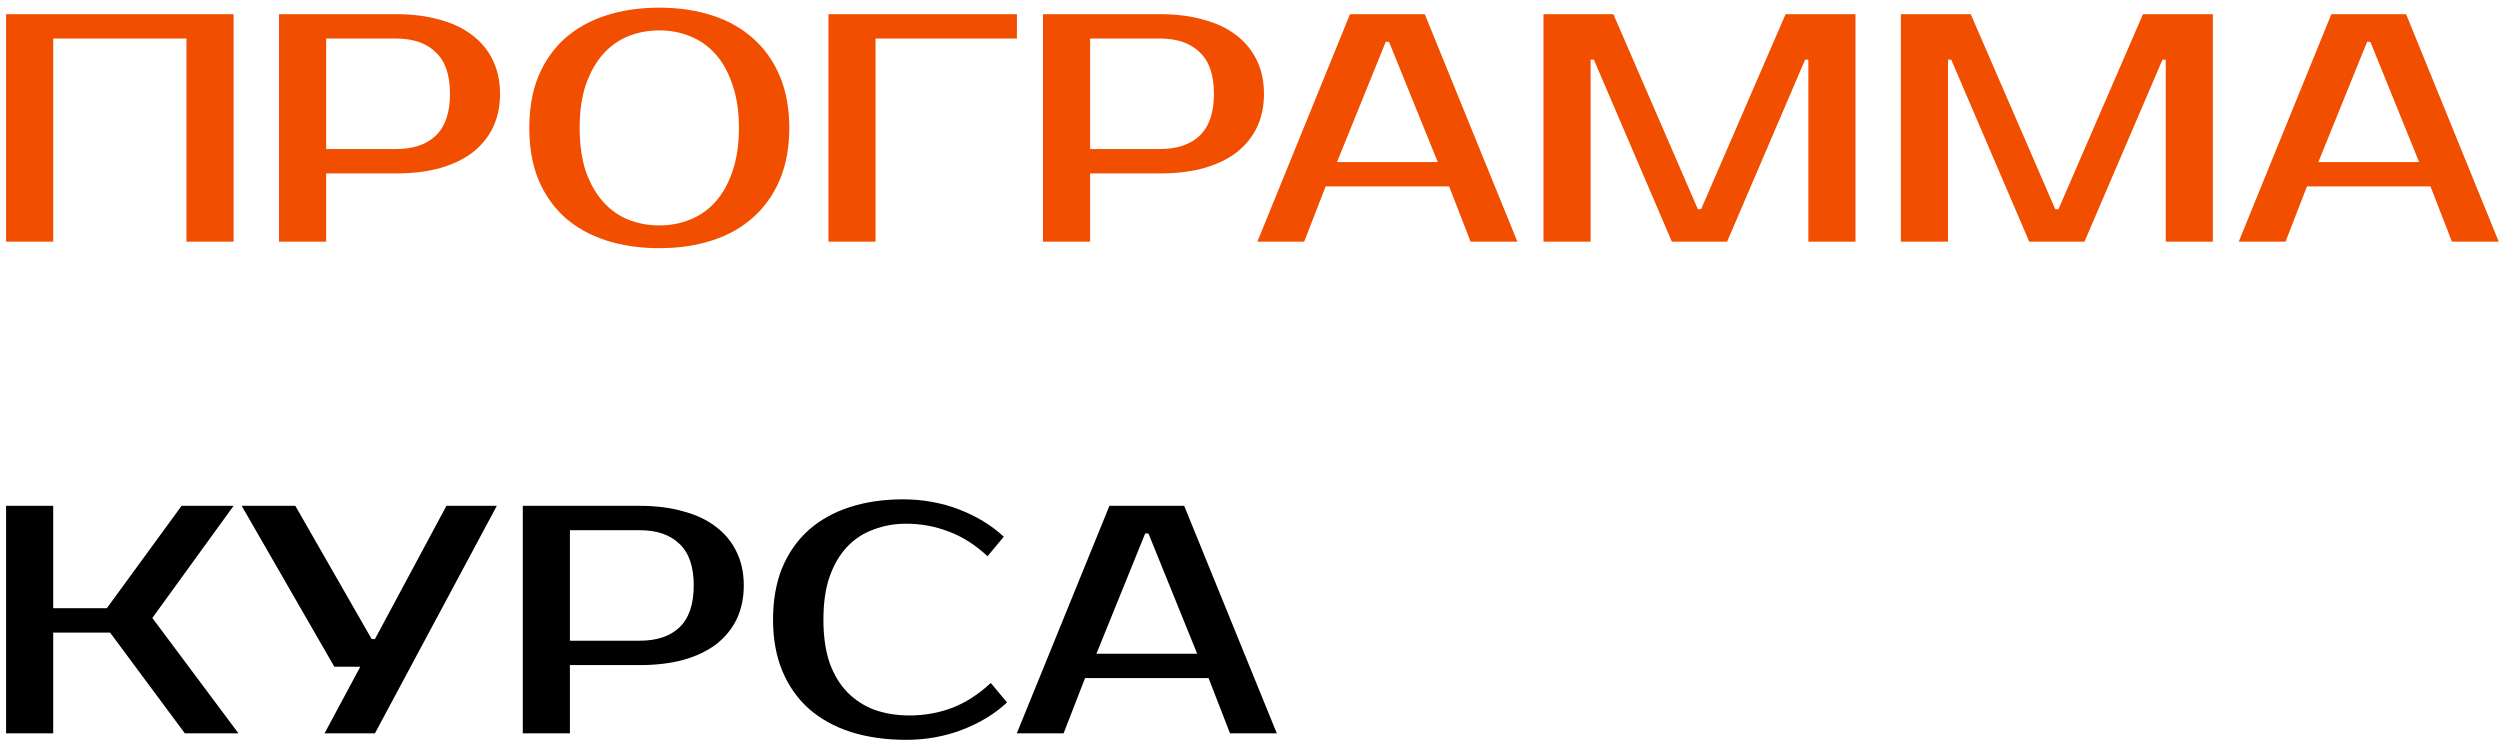 <?xml version="1.0" encoding="UTF-8"?> <svg xmlns="http://www.w3.org/2000/svg" width="300" height="89" viewBox="0 0 300 89" fill="none"><path d="M28.03 1.7V29H22.375V4.625H6.385V29H0.73V1.7H28.03ZM47.524 1.7C49.474 1.7 51.216 1.921 52.75 2.363C54.31 2.779 55.623 3.403 56.689 4.235C57.755 5.041 58.574 6.042 59.146 7.238C59.718 8.408 60.004 9.747 60.004 11.255C60.004 12.763 59.718 14.115 59.146 15.311C58.574 16.481 57.755 17.482 56.689 18.314C55.623 19.12 54.31 19.744 52.75 20.186C51.216 20.602 49.474 20.81 47.524 20.81H39.139V29H33.484V1.7H47.524ZM39.139 4.625V17.885H47.524C49.578 17.885 51.164 17.352 52.282 16.286C53.426 15.194 53.998 13.517 53.998 11.255C53.998 8.993 53.426 7.329 52.282 6.263C51.164 5.171 49.578 4.625 47.524 4.625H39.139ZM79.115 3.65C77.789 3.65 76.541 3.884 75.371 4.352C74.227 4.82 73.226 5.535 72.368 6.497C71.51 7.459 70.821 8.681 70.301 10.163C69.807 11.619 69.56 13.348 69.56 15.35C69.56 17.352 69.807 19.094 70.301 20.576C70.821 22.032 71.51 23.241 72.368 24.203C73.226 25.165 74.227 25.88 75.371 26.348C76.541 26.816 77.789 27.05 79.115 27.05C80.441 27.05 81.676 26.816 82.82 26.348C83.99 25.88 85.004 25.165 85.862 24.203C86.72 23.241 87.396 22.032 87.89 20.576C88.41 19.094 88.67 17.352 88.67 15.35C88.67 13.348 88.41 11.619 87.89 10.163C87.396 8.681 86.72 7.459 85.862 6.497C85.004 5.535 83.99 4.82 82.82 4.352C81.676 3.884 80.441 3.65 79.115 3.65ZM79.115 0.92C81.455 0.92 83.574 1.232 85.472 1.856C87.396 2.48 89.034 3.403 90.386 4.625C91.764 5.847 92.83 7.355 93.584 9.149C94.338 10.943 94.715 13.01 94.715 15.35C94.715 17.69 94.338 19.757 93.584 21.551C92.83 23.345 91.764 24.853 90.386 26.075C89.034 27.297 87.396 28.22 85.472 28.844C83.574 29.468 81.455 29.78 79.115 29.78C76.775 29.78 74.643 29.468 72.719 28.844C70.795 28.22 69.144 27.297 67.766 26.075C66.414 24.853 65.361 23.345 64.607 21.551C63.879 19.757 63.515 17.69 63.515 15.35C63.515 13.01 63.879 10.943 64.607 9.149C65.361 7.355 66.414 5.847 67.766 4.625C69.144 3.403 70.795 2.48 72.719 1.856C74.643 1.232 76.775 0.92 79.115 0.92ZM105.066 4.625V29H99.411V1.7H122.031V4.625H105.066ZM139.197 1.7C141.147 1.7 142.889 1.921 144.423 2.363C145.983 2.779 147.296 3.403 148.362 4.235C149.428 5.041 150.247 6.042 150.819 7.238C151.391 8.408 151.677 9.747 151.677 11.255C151.677 12.763 151.391 14.115 150.819 15.311C150.247 16.481 149.428 17.482 148.362 18.314C147.296 19.12 145.983 19.744 144.423 20.186C142.889 20.602 141.147 20.81 139.197 20.81H130.812V29H125.157V1.7H139.197ZM130.812 4.625V17.885H139.197C141.251 17.885 142.837 17.352 143.955 16.286C145.099 15.194 145.671 13.517 145.671 11.255C145.671 8.993 145.099 7.329 143.955 6.263C142.837 5.171 141.251 4.625 139.197 4.625H130.812ZM160.441 19.445H172.531L166.681 5.015H166.291L160.441 19.445ZM170.971 1.7L182.086 29H176.47L173.896 22.37H159.076L156.502 29H150.886L162.001 1.7H170.971ZM203.743 25.1H204.133L214.273 1.7H222.658V29H217.003V7.16H216.613L207.253 29H200.623L191.263 7.16H190.873V29H185.218V1.7H193.603L203.743 25.1ZM246.628 25.1H247.018L257.158 1.7H265.543V29H259.888V7.16H259.498L250.138 29H243.508L234.148 7.16H233.758V29H228.103V1.7H236.488L246.628 25.1ZM278.203 19.445H290.293L284.443 5.015H284.053L278.203 19.445ZM288.733 1.7L299.848 29H294.232L291.658 22.37H276.838L274.264 29H268.648L279.763 1.7H288.733Z" fill="#F14E00"></path><path d="M18.28 74.155L28.615 88H22.18L13.21 75.91H6.385V88H0.73V60.7H6.385V72.985H12.82L21.79 60.7H28.03L18.28 74.155ZM59.617 60.7L44.992 88H38.947L43.237 80.005H40.117L29.002 60.7H35.437L44.602 76.69H44.992L53.572 60.7H59.617ZM76.774 60.7C78.724 60.7 80.466 60.921 82 61.363C83.56 61.779 84.873 62.403 85.939 63.235C87.005 64.041 87.824 65.042 88.396 66.238C88.968 67.408 89.254 68.747 89.254 70.255C89.254 71.763 88.968 73.115 88.396 74.311C87.824 75.481 87.005 76.482 85.939 77.314C84.873 78.12 83.56 78.744 82 79.186C80.466 79.602 78.724 79.81 76.774 79.81H68.389V88H62.734V60.7H76.774ZM68.389 63.625V76.885H76.774C78.828 76.885 80.414 76.352 81.532 75.286C82.676 74.194 83.248 72.517 83.248 70.255C83.248 67.993 82.676 66.329 81.532 65.263C80.414 64.171 78.828 63.625 76.774 63.625H68.389ZM109.145 85.855C110.913 85.855 112.603 85.556 114.215 84.958C115.853 84.334 117.413 83.333 118.895 81.955L120.845 84.295C119.363 85.673 117.569 86.765 115.463 87.571C113.357 88.377 111.121 88.78 108.755 88.78C106.311 88.78 104.101 88.468 102.125 87.844C100.175 87.22 98.498 86.297 97.094 85.075C95.716 83.853 94.65 82.345 93.896 80.551C93.142 78.757 92.765 76.69 92.765 74.35C92.765 72.01 93.129 69.943 93.857 68.149C94.611 66.355 95.664 64.847 97.016 63.625C98.394 62.403 100.045 61.48 101.969 60.856C103.893 60.232 106.025 59.92 108.365 59.92C110.731 59.92 112.967 60.323 115.073 61.129C117.179 61.935 118.973 63.027 120.455 64.405L118.505 66.745C117.023 65.367 115.463 64.379 113.825 63.781C112.213 63.157 110.523 62.845 108.755 62.845C107.351 62.845 106.038 63.079 104.816 63.547C103.594 63.989 102.541 64.678 101.657 65.614C100.773 66.55 100.071 67.746 99.551 69.202C99.057 70.632 98.81 72.348 98.81 74.35C98.81 76.352 99.057 78.081 99.551 79.537C100.071 80.967 100.786 82.15 101.696 83.086C102.632 84.022 103.724 84.724 104.972 85.192C106.246 85.634 107.637 85.855 109.145 85.855ZM131.572 78.445H143.662L137.812 64.015H137.422L131.572 78.445ZM142.102 60.7L153.217 88H147.601L145.027 81.37H130.207L127.633 88H122.017L133.132 60.7H142.102Z" fill="black"></path></svg> 